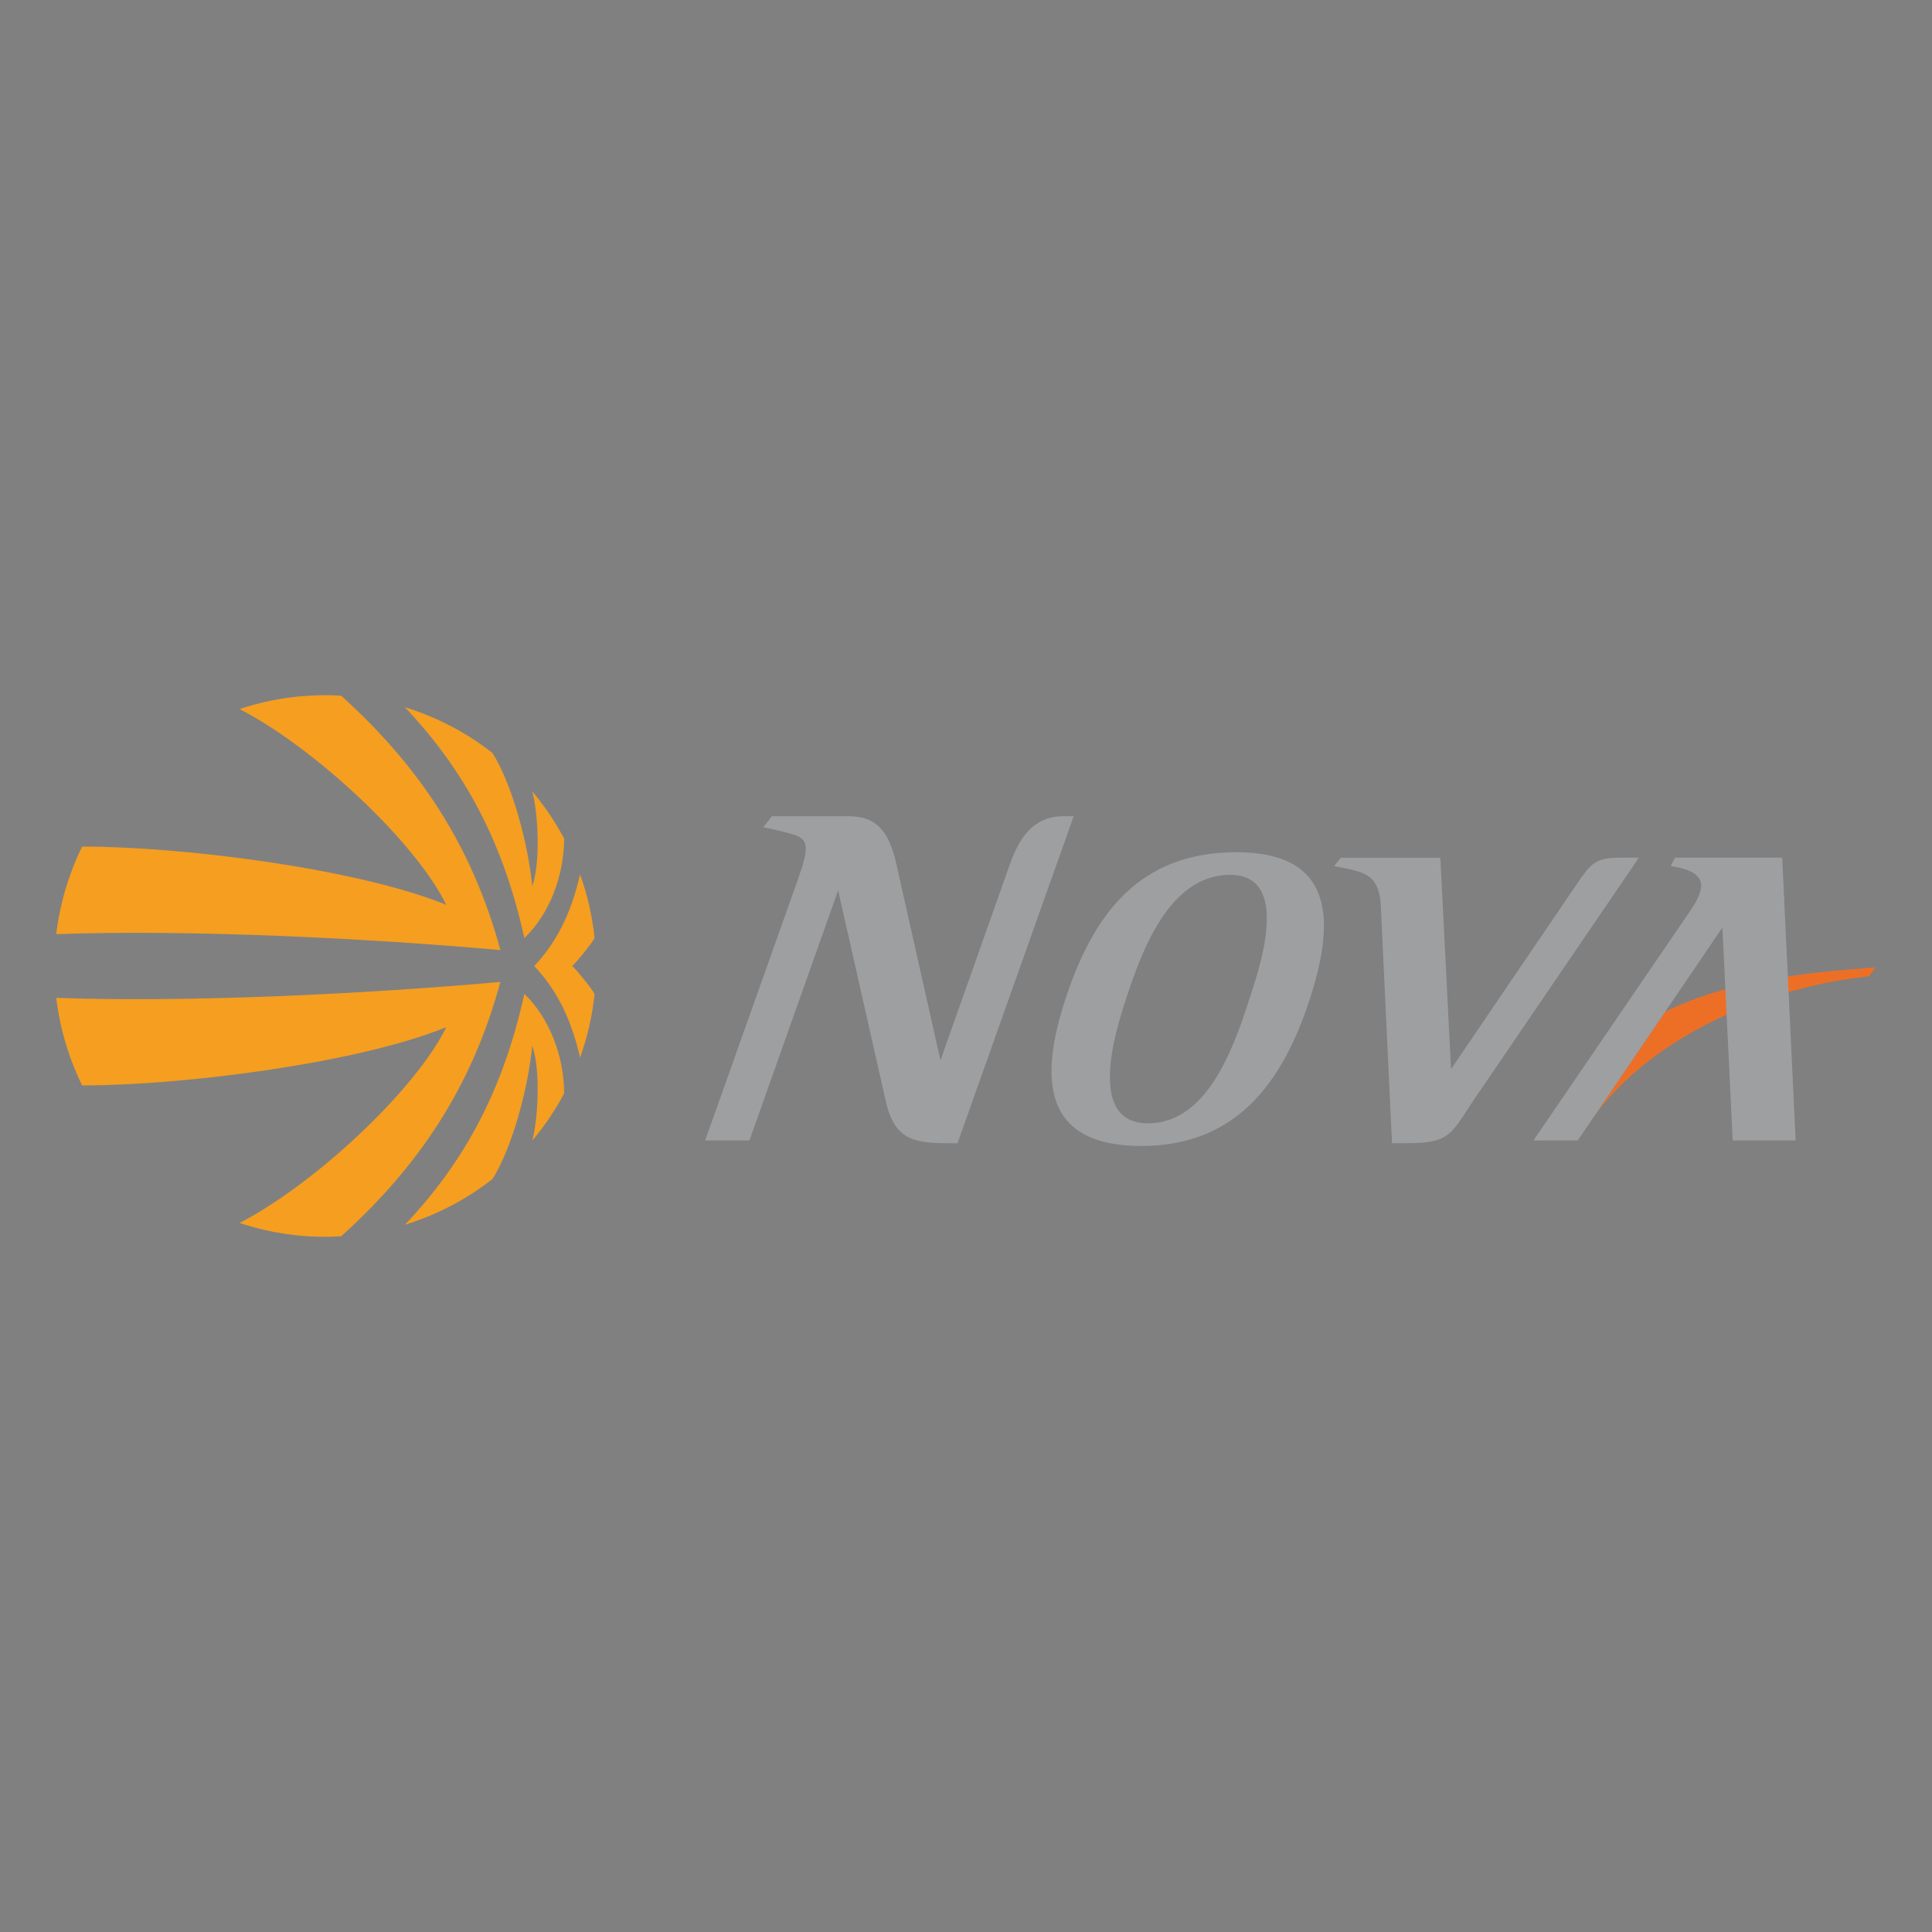 <?xml version="1.0" encoding="utf-8"?>
<!-- Generator: Adobe Illustrator 27.3.1, SVG Export Plug-In . SVG Version: 6.00 Build 0)  -->
<svg version="1.1" id="Camada_1" xmlns="http://www.w3.org/2000/svg" xmlns:xlink="http://www.w3.org/1999/xlink" x="0px" y="0px"
	 viewBox="0 0 425.2 425.2" style="enable-background:new 0 0 425.2 425.2;" xml:space="preserve">
<rect x="0" y="0" width="425.2" height="425.2" fill="#808080" stroke="none"/>
<style type="text/css">
	.st0{fill:#FFFFFF;}
	.st1{fill-rule:evenodd;clip-rule:evenodd;fill:#003D7C;}
	.st2{fill-rule:evenodd;clip-rule:evenodd;fill:#ED6F26;}
	.st3{fill:#9E9FA1;}
	.st4{fill-rule:evenodd;clip-rule:evenodd;fill:#F59E20;}
</style>
<g>
	<path class="st0" d="M2600.83,967.95h-290.18c-36.7,0-66.72-30.02-66.72-66.72V701.97c0-36.7,30.02-66.72,66.72-66.72h290.18
		c36.7,0,66.72,30.02,66.72,66.72v199.26C2667.55,937.92,2637.53,967.95,2600.83,967.95z"/>
	<g>
		<path class="st1" d="M2621.82,767.85c6.17,0,11.19,5.02,11.19,11.14c0,6.12-5.02,11.14-11.19,11.14v-1.34c5.42,0,9.8-4.43,9.8-9.8
			c0-5.42-4.38-9.8-9.8-9.8V767.85z M2621.82,790.14c-6.17,0-11.19-5.02-11.19-11.14c0-6.12,5.02-11.14,11.19-11.14v1.34
			c-5.42,0-9.8,4.38-9.8,9.8c0,5.37,4.38,9.8,9.8,9.8V790.14z"/>
		<path class="st1" d="M2626.12,782.75l-1.14-3.23c0.9-0.99,1.39-1.89,1.39-3.13c0-2.14-1.84-3.63-3.88-3.73h-0.95h-5.52v2.84h0.9
			v7.26h-0.99v2.59h4.33v-2.59h-0.9v-2.44h2.19h0.8l1.94,5.02h3.43v-2.59H2626.12z M2622.69,777.68h-1.14h-2.09v-2.19h2.09h1.14
			c0.65,0.05,1,0.35,1,0.99S2623.33,777.53,2622.69,777.68z"/>
		<path class="st1" d="M2577.79,806.83v-11.94h4.13c3.53,0,5.17-2.44,5.17-5.27c0-2.94-2.84-4.97-5.12-4.97h-4.18v-11.29h4.23
			c8.85,0.3,16.66,6.86,16.91,16.27c-0.1,5.02-2.19,9.5-6.32,13.23l5.32,14.38h6.91v11.69h-15.27l-8.36-22.04L2577.79,806.83z
			 M2577.79,773.35v11.29h-9.35v10.25h9.35v11.94l-9.6-0.05v10.6h3.93v11.54h-18.8v-11.54h4.03v-32.73h-3.83v-11.29H2577.79
			L2577.79,773.35z M2553.32,806.53c0.35-1.74,0.55-3.53,0.55-5.37c0-1.79-0.2-3.63-0.55-5.37V806.53z M2553.32,795.78v10.75
			c-2.49,12.93-14.03,22.88-27.86,22.88v-11.74c9.2,0,16.71-7.36,16.71-16.52c0-9.15-7.46-16.52-16.71-16.57V772.7
			C2539.29,772.7,2550.83,782.7,2553.32,795.78L2553.32,795.78z M2553.32,817.37h-0.5v11.54h0.5V817.37z M2525.46,772.7v11.89l0,0
			c-9.3,0-16.71,7.41-16.71,16.57c0,9.15,7.51,16.52,16.71,16.52l0,0v11.74l0,0c-15.67,0-28.41-12.73-28.41-28.26
			C2497.05,785.54,2509.79,772.7,2525.46,772.7L2525.46,772.7L2525.46,772.7z M2444.62,828.92v-11.69h0.1v11.69H2444.62
			L2444.62,828.92z M2444.62,806.53c2.19,13.53,13.28,22.63,27.46,22.88c11.39-0.45,19.05-5.47,24.43-14.03l-9.7-5.77
			c-3.88,5.32-8.71,8.01-14.68,8.51c-10-0.65-16.52-8.21-16.57-16.52c-0.15-12.19,10.89-16.96,16.61-16.96
			c6.27,0,9.65,2.49,13.58,6.82h11.29v-18.11h-11.59v3.28c-4.23-2.29-8.56-3.58-13.33-3.28c-15.22,0.35-25.42,10.99-27.51,23.78
			V806.53L2444.62,806.53z M2444.62,784.64v-11.29h0.45v11.29H2444.62z M2444.62,773.35v11.29h-3.88l0.05,32.58h3.83v11.69h-17.51
			l-24.43-36.02v24.47h3.73v11.54h-19.2v-11.54h4.13v-32.73h-4.03v-11.29h17.86l24.23,34.97v-23.68h-4.23v-11.29H2444.62
			L2444.62,773.35z M2444.62,797.13c-0.2,1.44-0.35,2.93-0.4,4.48c0,1.69,0.15,3.33,0.4,4.92V797.13L2444.62,797.13z M2356.27,812.3
			v-11.14h5.12l-5.07-14.48l-0.05,0.1v-13.43h15.82v11.29h-3.48l10.2,32.73h4.58v11.54h-22.29v-11.54h5.62l-1.59-5.07H2356.27z
			 M2356.27,773.35v13.43l-5.17,14.33l5.17,0.05v11.14h-9l-1.34,5.07h4.97v11.54h-21.44v-11.54h4.43l11.84-32.73h-4.28v-11.29
			H2356.27L2356.27,773.35z M2329.46,807.33c0.8-4.03,0.8-8.26,0-12.29V807.33z M2306.03,784.99c15.07,3.23,17.96,27.11,0,31.94
			v11.79c13.43-1.44,21.24-10.79,23.43-21.39v-12.29c-2.14-10.65-9.95-20-23.43-21.49V784.99L2306.03,784.99z M2329.46,817.37v11.54
			h-0.65v-11.54H2329.46z M2293.64,817.47v-32.83h9.75c0.9,0.05,1.79,0.2,2.64,0.35v-11.44c-1.24-0.15-2.49-0.2-3.83-0.2h-23.73
			v11.29h4.43v32.83h-4.43v11.44h23.83c1.29,0,2.54-0.05,3.73-0.2v-11.79c-0.85,0.2-1.74,0.4-2.64,0.55H2293.64z"/>
		<path class="st1" d="M2278.52,844.14v-9.8h113.72c21.79,35.42,74.87,35.42,98.15,0h115.06v9.8h-108.84
			c-30.84,36.76-81.93,35.12-109.34,0H2278.52z"/>
		<path class="st1" d="M2278.52,759.05v9.8h113.72c21.79-35.42,74.87-35.42,98.15,0h115.06v-9.8h-108.84
			c-30.84-36.76-81.93-35.12-109.34,0H2278.52z"/>
	</g>
</g>
<g>
	<path class="st2" d="M350.29,246.42c12.89-18.3,38.44-29.24,61.02-31.54l1.5-1.99c-15.64,1.2-31.99,2.73-46.29,9.75L350.29,246.42"
		/>
	<path class="st3" d="M247.76,220.03c-2.27,6.94-8.63,27.2,4.87,27.2c13.26,0,18.99-17.1,22.3-27.24
		c2.21-6.77,9.41-27.45-4.22-27.45C257.23,192.53,251.14,209.67,247.76,220.03 M251.2,252.21c-22.03,0-22.33-15.15-16.75-32.23
		c6.13-18.78,16.26-32.42,37.66-32.42c22.11,0,21.55,15.8,16.11,32.46C282.26,238.29,272.04,252.21,251.2,252.21z M337.49,250.99
		h9.75l31.83-46.86l2.27,46.86h13.85l-2.96-62.23h-23.6l-0.94,1.84c8.06,1.27,8.04,4.41,4.19,10.02L337.49,250.99z M306.36,251.6
		h3.05c10.56,0,9.74-2.12,16.63-12l34.65-50.84h-4.22c-5.46,0-6.4,1.36-9.57,6l-27.55,40.53L317,188.78h-21.93l-1.45,1.83
		c6.95,1.39,10.19,1.58,10.33,9.99L306.36,251.6z M155.19,250.99l20.43-57.47c2.43-6.88,2.36-8.74-0.75-9.77
		c-1.88-0.62-4.92-1.28-6.87-1.69l1.88-2.43h16.89c6.42,0,8.96,3.7,10.51,10.55l9.7,43.19l15.28-43.18
		c2.13-6.04,5.37-10.56,11.79-10.56l2.25,0l-25.57,71.97h-1.94c-7.81,0-11.93-0.78-13.87-9.35l-10.46-46.3l-19.52,55.04H155.19z"/>
	<path class="st4" d="M89.11,269.55c6.93-2.13,13.48-5.52,19.28-10.07c4.24-6.72,7.81-19.67,8.75-29.33
		c1.85,5.29,1.31,15.85,0.01,20.87c2.22-2.64,4.25-5.52,6.04-8.62c0.33-0.58,0.65-1.16,0.97-1.75c-0.01-8.25-3.3-16.71-8.76-21.91
		C110.85,239.35,102.63,255.27,89.11,269.55 M52.73,269.15c7.32,2.44,14.91,3.39,22.35,2.94c17.07-15.39,28.77-32.84,35.05-55.99
		c-29.3,2.63-68.47,4.56-97.75,3.51c0.8,6.69,2.73,13.22,5.7,19.28c22.48-0.02,60.66-4.9,80.13-12.82
		C91.54,239.75,69.42,260.52,52.73,269.15z M89.11,155.65c6.93,2.13,13.48,5.52,19.28,10.07c4.24,6.72,7.81,19.67,8.75,29.33
		c1.85-5.3,1.31-15.85,0.01-20.87c2.22,2.64,4.25,5.52,6.04,8.62c0.33,0.58,0.65,1.16,0.97,1.75c-0.01,8.25-3.3,16.71-8.76,21.91
		C110.85,185.84,102.63,169.93,89.11,155.65z M52.73,156.05c7.32-2.44,14.91-3.39,22.35-2.94c17.07,15.39,28.77,32.84,35.05,55.99
		c-29.3-2.63-68.47-4.55-97.75-3.51c0.8-6.69,2.73-13.22,5.7-19.28c22.48,0.02,60.66,4.89,80.13,12.82
		C91.54,185.45,69.42,164.68,52.73,156.05z M127.66,232.76c1.66-4.6,2.71-9.31,3.2-14.03c-0.84-1.44-4.23-5.62-4.95-6.13
		c0.72-0.51,4.11-4.69,4.95-6.13c-0.49-4.73-1.54-9.44-3.2-14.03c-2.08,9.13-5.45,15.2-10.08,20.17
		C122.22,217.57,125.58,223.64,127.66,232.76z"/>
</g>
</svg>
